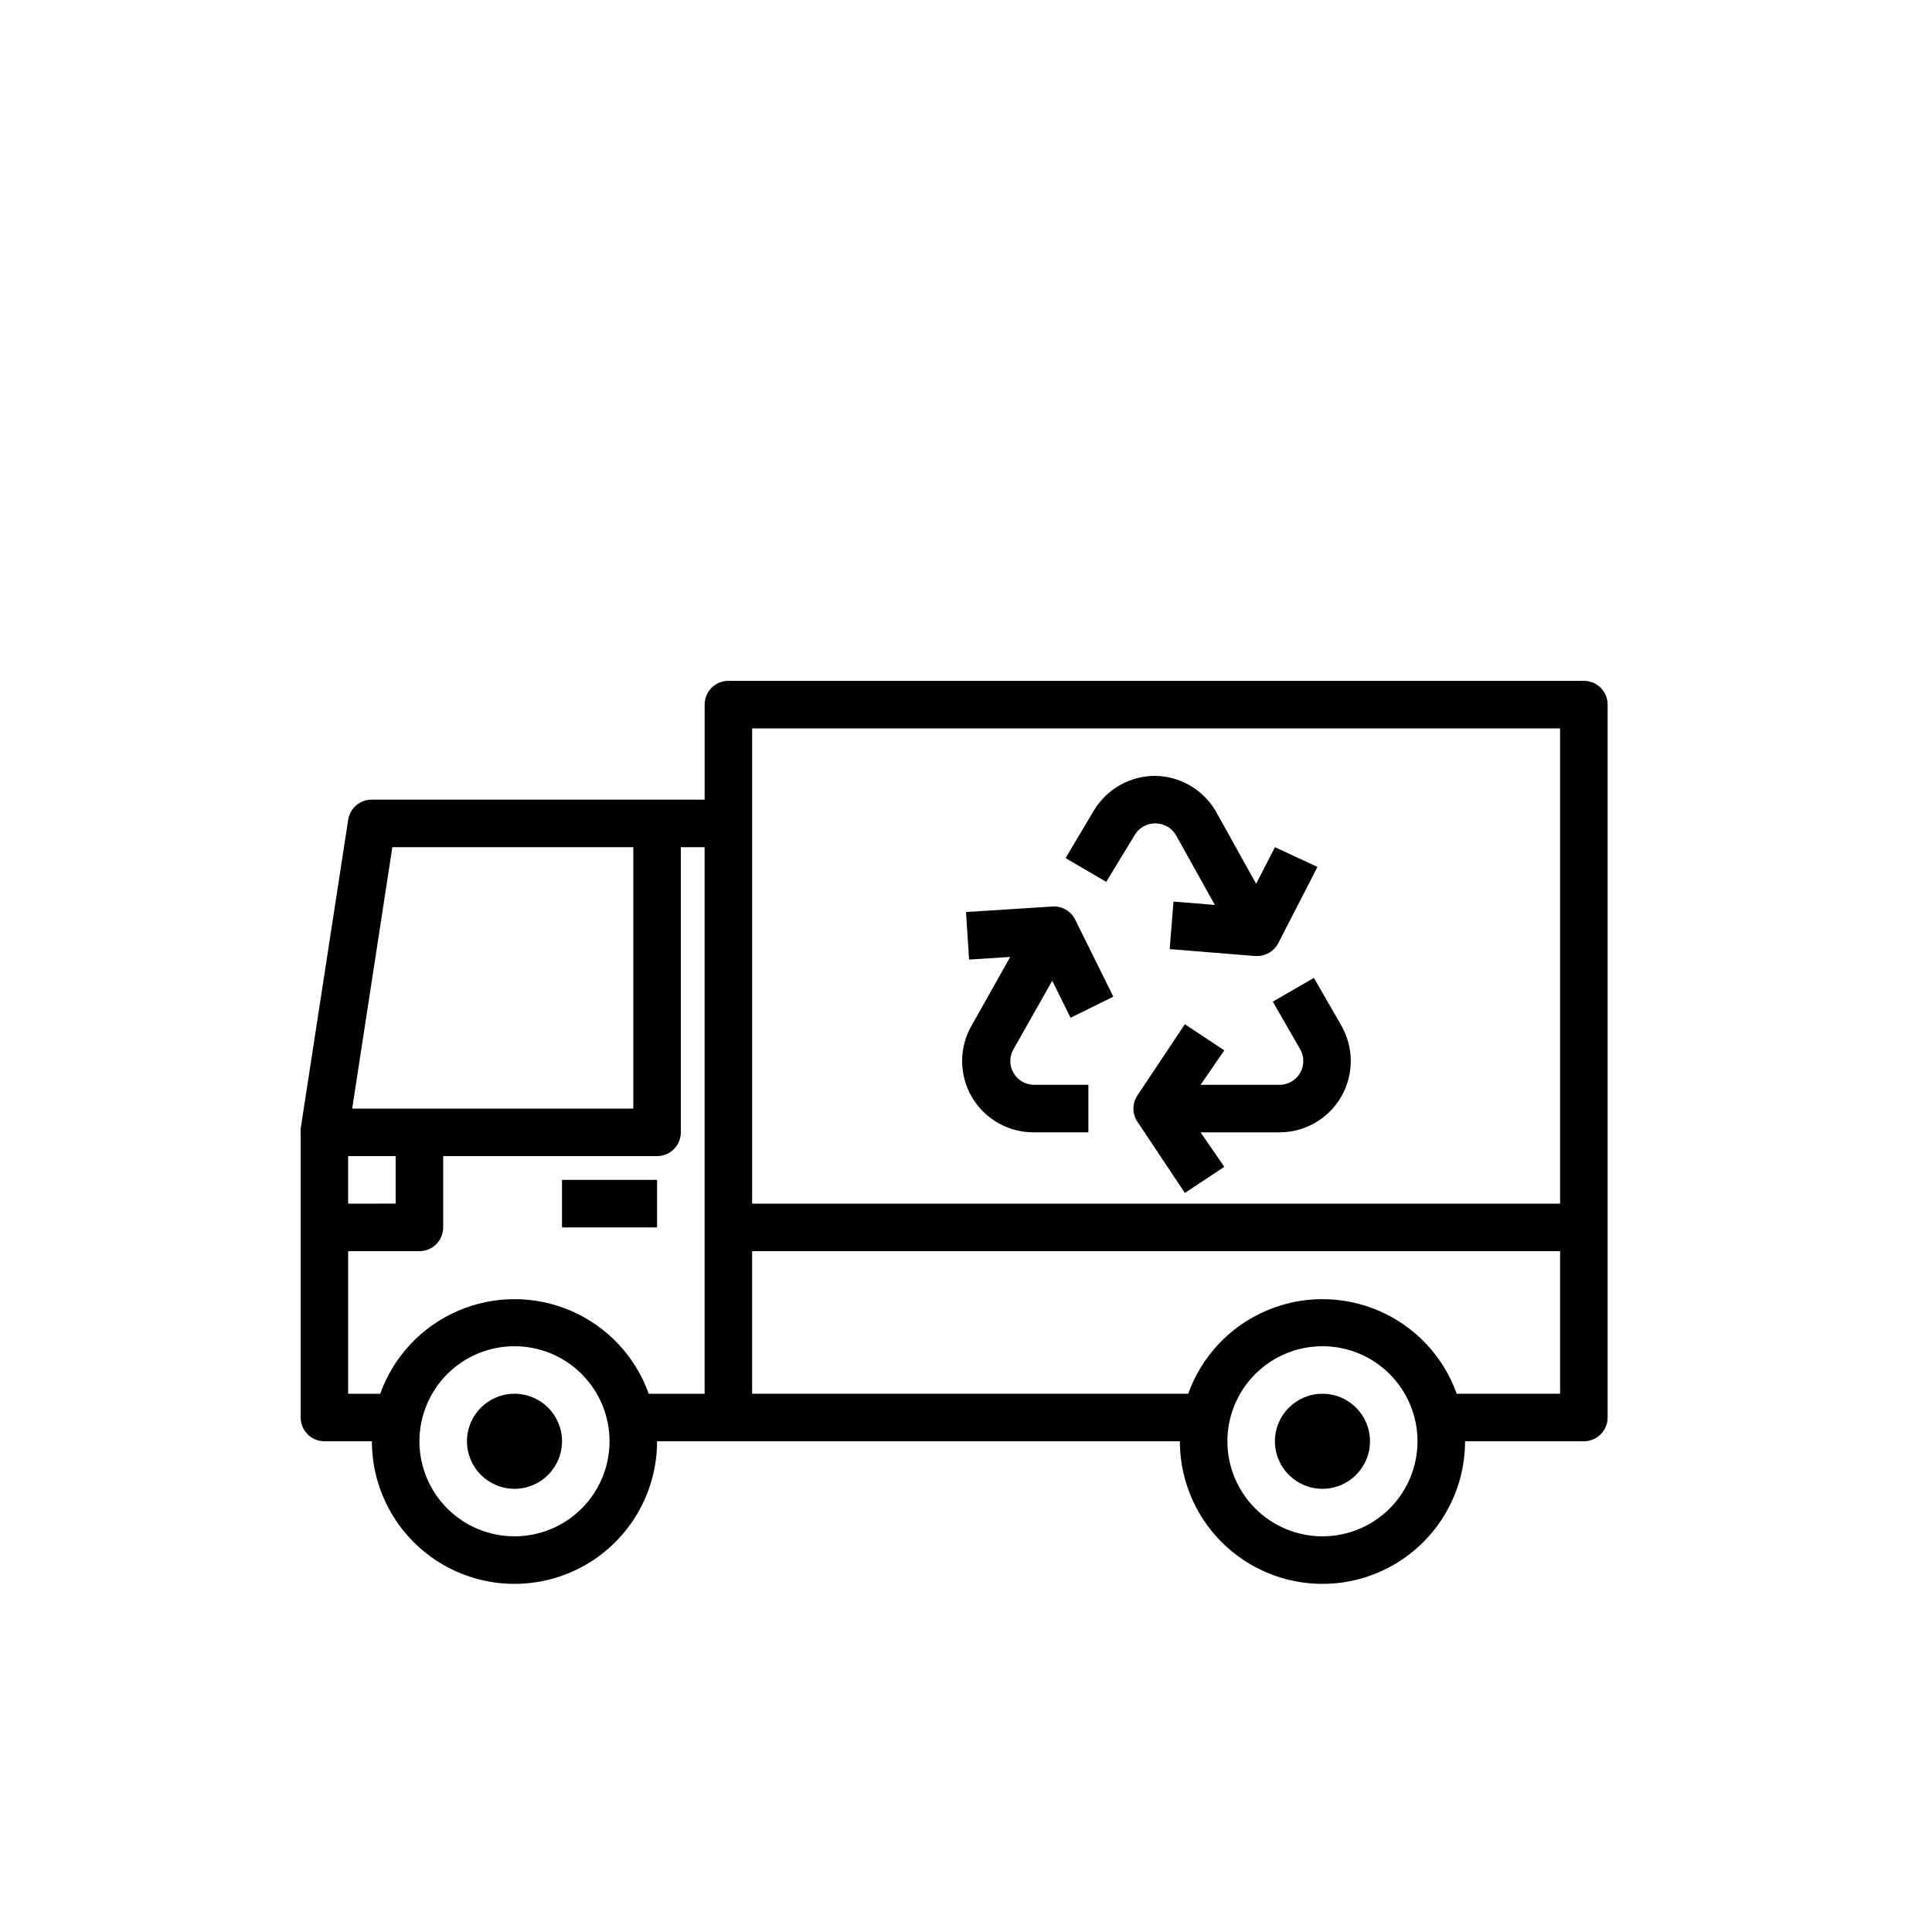 <?xml version="1.0" encoding="UTF-8"?>
<!-- Uploaded to: ICON Repo, www.iconrepo.com, Generator: ICON Repo Mixer Tools -->
<svg fill="#000000" width="800px" height="800px" version="1.1" viewBox="144 144 512 512" xmlns="http://www.w3.org/2000/svg">
 <g>
  <path d="m492.2 403.15-10.895 6.297 7.242 12.594c1.125 1.949 1.125 4.352 0 6.297-1.117 1.938-3.18 3.137-5.414 3.152h-20.973l6.297-9.133-10.453-6.926-12.594 18.895v-0.004c-1.387 2.102-1.387 4.824 0 6.926l12.594 18.895 10.453-6.926-6.297-9.133h20.973c6.738-0.02 12.961-3.625 16.32-9.469 3.363-5.844 3.359-13.031-0.012-18.871z"/>
  <path d="m444.59 365.49c1.148-2.106 3.394-3.375 5.793-3.277 2.242 0.062 4.277 1.309 5.356 3.277l10.203 18.324-10.957-0.883-1.008 12.594 22.609 1.828h0.566-0.004c2.356 0.008 4.519-1.305 5.606-3.398l10.391-20.215-11.273-5.227-4.977 9.699-10.203-18.324 0.004-0.004c-1.547-3.016-3.879-5.562-6.75-7.367-2.867-1.809-6.172-2.809-9.562-2.898-6.746-0.102-13.035 3.402-16.5 9.195l-7.496 12.594 10.77 6.297z"/>
  <path d="m422.86 403.9 4.848 9.824 11.336-5.606-10.078-20.34h0.004c-1.152-2.383-3.668-3.789-6.297-3.527l-22.672 1.449 0.82 12.594 10.895-0.691-10.203 18.137c-2.223 3.848-3.019 8.355-2.246 12.73s3.062 8.34 6.469 11.195c3.402 2.856 7.707 4.418 12.148 4.414h14.547v-12.594h-14.547c-2.219-0.059-4.246-1.281-5.332-3.219-1.086-1.941-1.07-4.305 0.043-6.231z"/>
  <path d="m229.96 525.95h12.598c0 13.5 7.203 25.977 18.891 32.727 11.691 6.75 26.098 6.75 37.789 0 11.688-6.75 18.891-19.227 18.891-32.727h138.55c0 13.5 7.203 25.977 18.895 32.727 11.691 6.75 26.094 6.75 37.785 0 11.691-6.75 18.895-19.227 18.895-32.727h31.488c1.668 0 3.269-0.66 4.453-1.844 1.18-1.18 1.844-2.781 1.844-4.453v-188.93c0-1.672-0.664-3.273-1.844-4.453-1.184-1.184-2.785-1.848-4.453-1.848h-226.71c-3.481 0-6.297 2.82-6.297 6.301v25.191l-88.168-0.004c-3.141-0.035-5.828 2.25-6.297 5.356l-12.594 81.867v0.441h-0.004c-0.027 0.168-0.027 0.336 0 0.504v75.57c0 1.672 0.664 3.273 1.844 4.453 1.184 1.184 2.785 1.844 4.453 1.844zm6.297-75.57h12.594v12.594l-12.59 0.004zm44.082 100.76h0.004c-6.68 0-13.09-2.652-17.812-7.379-4.723-4.723-7.379-11.129-7.379-17.812 0-6.68 2.656-13.086 7.379-17.812 4.723-4.723 11.133-7.375 17.812-7.375s13.09 2.652 17.812 7.375c4.723 4.727 7.379 11.133 7.379 17.812 0 6.684-2.656 13.09-7.379 17.812-4.723 4.727-11.133 7.379-17.812 7.379zm214.12 0h0.004c-6.68 0-13.086-2.652-17.809-7.379-4.727-4.723-7.379-11.129-7.379-17.812 0-6.68 2.652-13.086 7.379-17.812 4.723-4.723 11.129-7.375 17.809-7.375 6.684 0 13.09 2.652 17.812 7.375 4.727 4.727 7.379 11.133 7.379 17.812 0 6.684-2.652 13.09-7.379 17.812-4.723 4.727-11.129 7.379-17.812 7.379zm35.582-37.785h0.004c-3.516-9.844-10.957-17.789-20.547-21.949s-20.477-4.16-30.066 0c-9.59 4.16-17.031 12.105-20.547 21.949h-115.56v-37.785h214.12v37.785zm-186.72-176.33h214.12v125.95h-214.12zm-12.594 132.25v44.082h-14.801c-3.519-9.844-10.957-17.789-20.547-21.949-9.594-4.16-20.477-4.16-30.07 0-9.59 4.16-17.027 12.105-20.547 21.949h-8.5v-37.785h18.895-0.004c1.672 0 3.273-0.664 4.453-1.844 1.184-1.184 1.844-2.785 1.844-4.453v-18.895h56.68c1.672 0 3.273-0.664 4.453-1.844 1.18-1.18 1.844-2.781 1.844-4.453v-75.57h6.297zm-82.754-100.76h63.859v69.273h-74.5z"/>
  <path d="m292.94 456.68h25.191v12.594h-25.191z"/>
  <path d="m507.06 525.95c0 6.957-5.641 12.598-12.598 12.598-6.953 0-12.594-5.641-12.594-12.598 0-6.953 5.641-12.594 12.594-12.594 6.957 0 12.598 5.641 12.598 12.594"/>
  <path d="m292.94 525.95c0 6.957-5.637 12.598-12.594 12.598s-12.594-5.641-12.594-12.598c0-6.953 5.637-12.594 12.594-12.594s12.594 5.641 12.594 12.594"/>
 </g>
</svg>